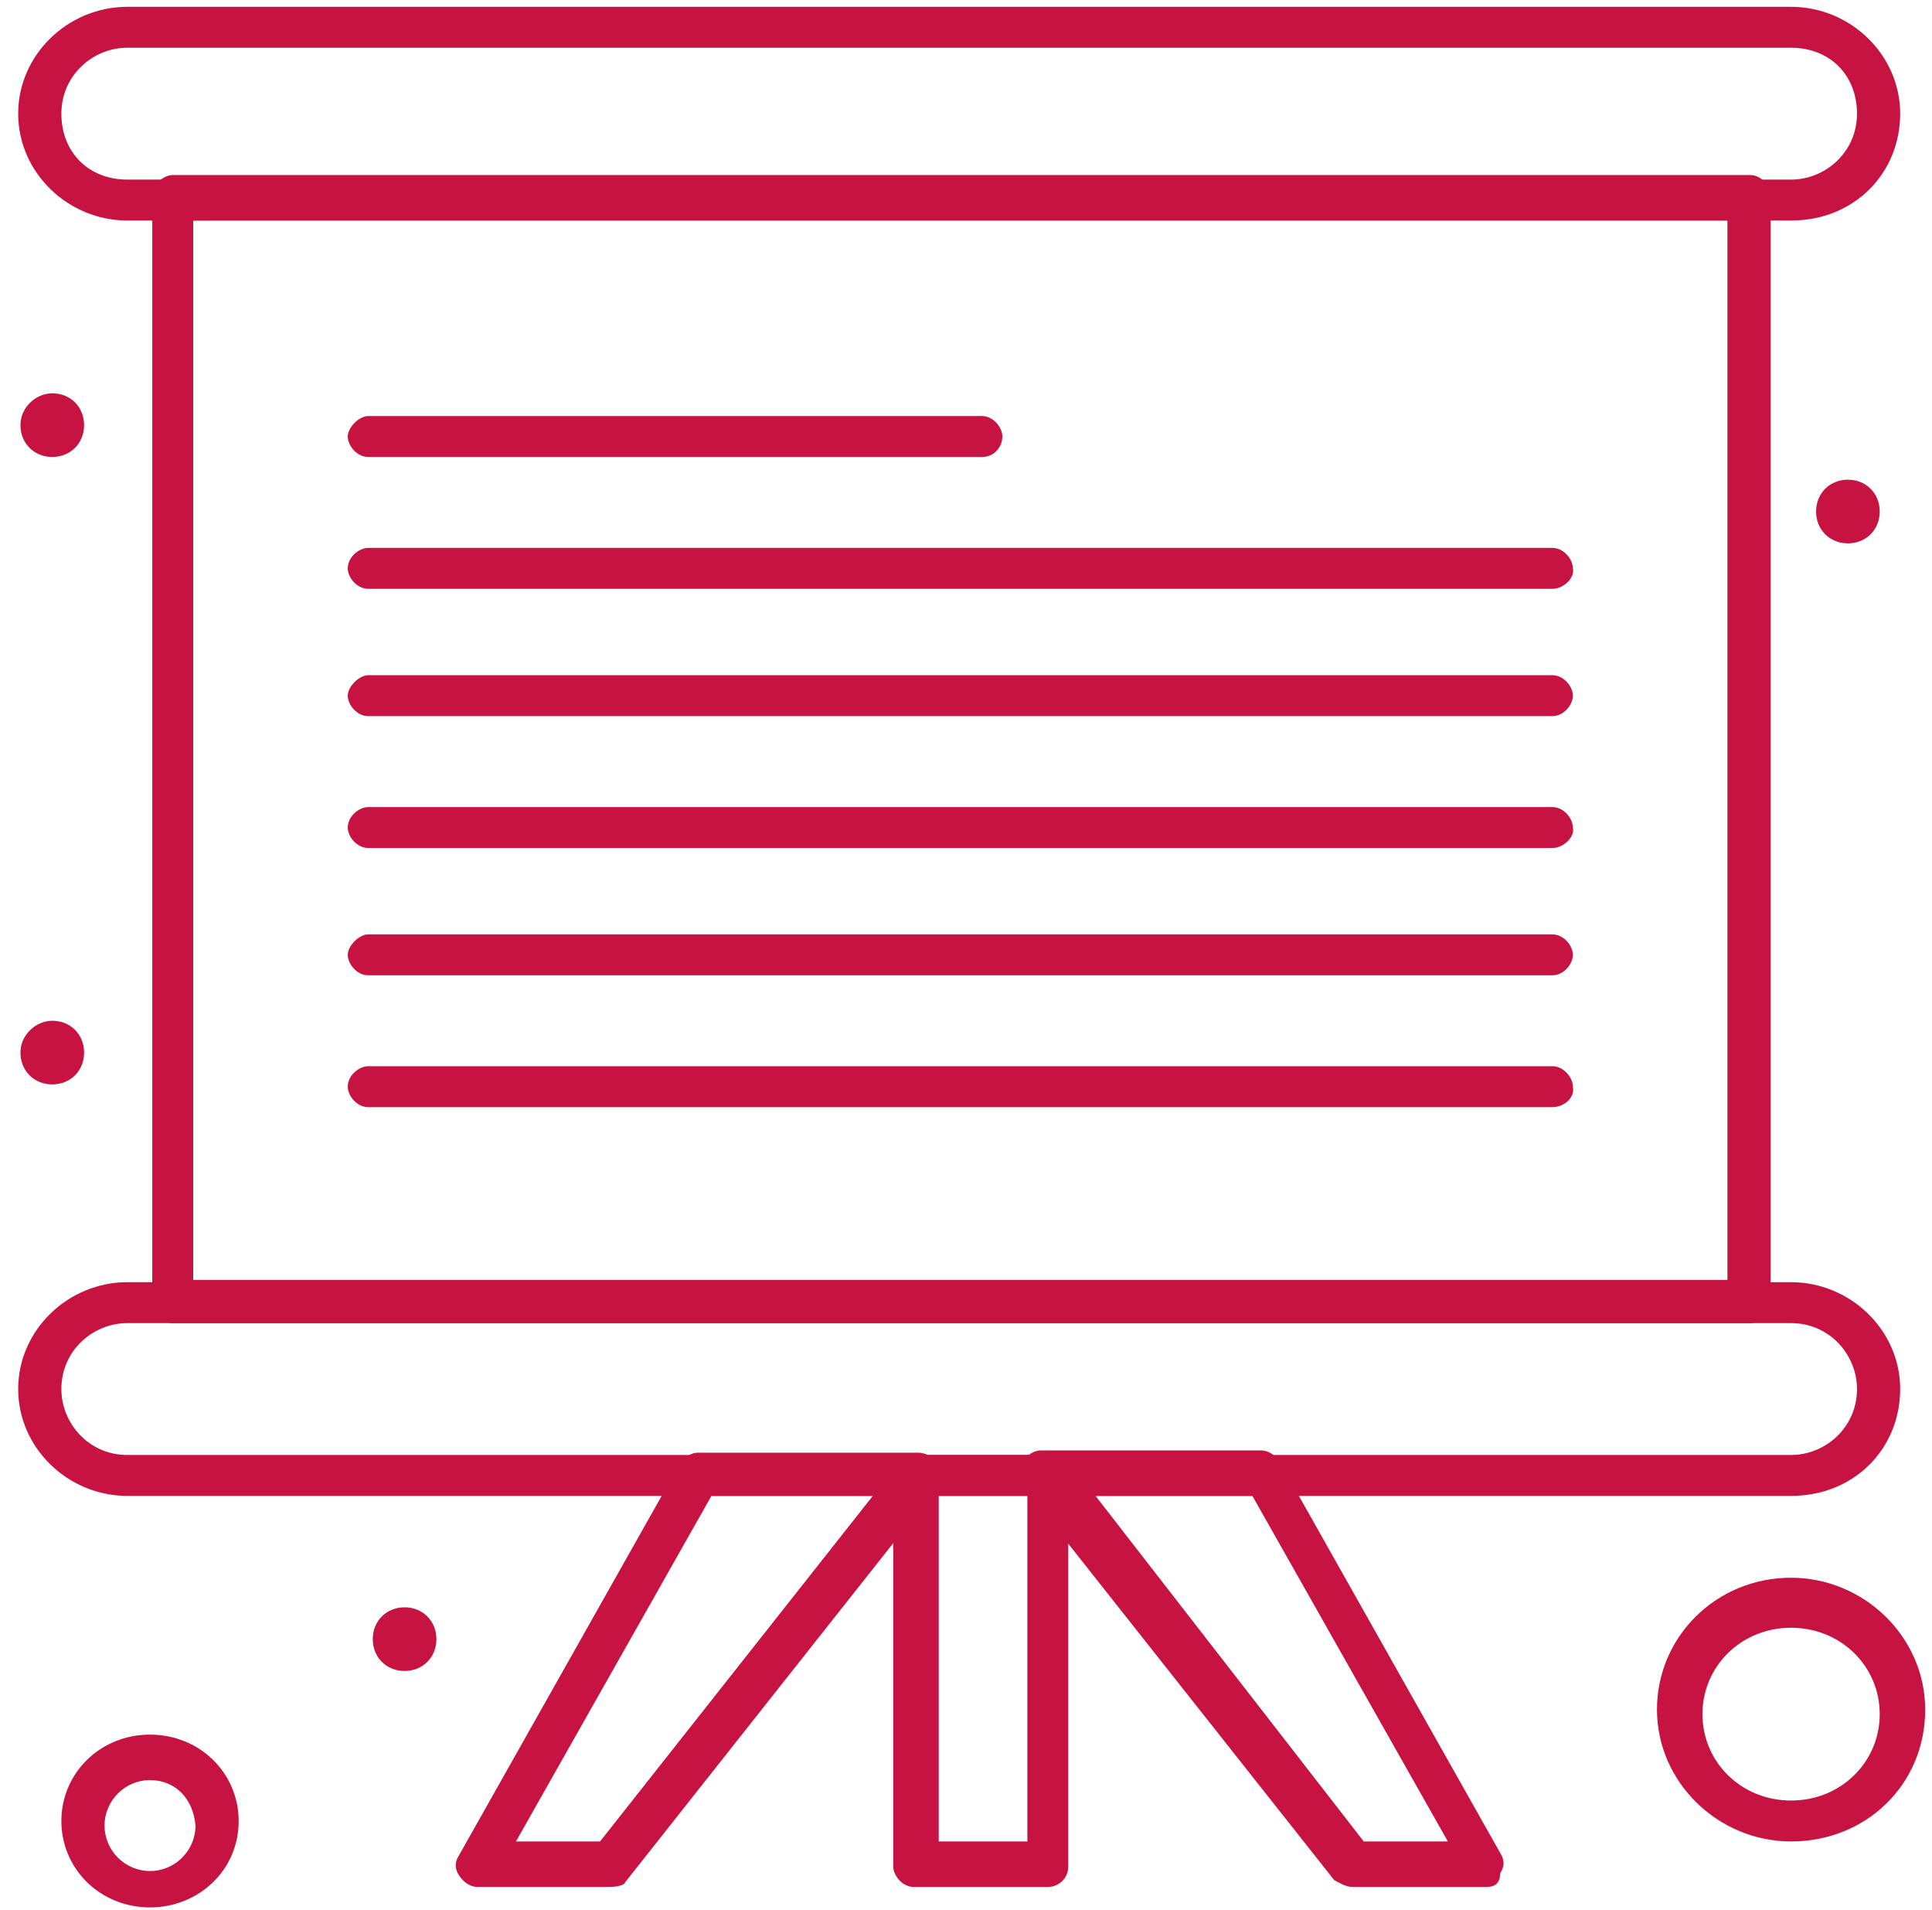 <?xml version="1.0" encoding="UTF-8"?>
<svg xmlns="http://www.w3.org/2000/svg" width="85" height="84" viewBox="0 0 85 84" fill="none">
  <path d="M78.8 65.799H5.6C3 65.799 0.8 63.699 0.8 61.099C0.8 58.499 3 56.399 5.6 56.399H78.8C81.4 56.399 83.6 58.499 83.6 61.099C83.6 63.699 81.6 65.799 78.8 65.799ZM5.6 58.199C4.1 58.199 2.7 59.399 2.7 61.099C2.7 62.599 3.9 63.999 5.6 63.999H78.8C80.3 63.999 81.7 62.799 81.7 61.099C81.7 59.599 80.5 58.199 78.8 58.199H5.6Z" fill="#C61342"></path>
  <path d="M78.8 9.7H5.6C3 9.7 0.8 7.6 0.8 5C0.8 2.4 3 0.3 5.6 0.3H78.8C81.4 0.3 83.6 2.4 83.6 5C83.6 7.6 81.6 9.7 78.8 9.7ZM5.6 2.1C4.1 2.1 2.7 3.3 2.7 5C2.7 6.7 3.9 7.9 5.6 7.9H78.8C80.3 7.9 81.7 6.7 81.7 5C81.7 3.3 80.5 2.1 78.8 2.1H5.6Z" fill="#C61342"></path>
  <path d="M26.8 82.999H21C20.7 82.999 20.4 82.799 20.2 82.499C20 82.199 20 81.899 20.2 81.599L29.9 64.399C30.1 64.099 30.4 63.899 30.7 63.899H40.4C40.7 63.899 41.2 64.099 41.3 64.499C41.5 64.799 41.5 65.299 41.1 65.599L27.5 82.799C27.5 82.899 27.2 82.999 26.8 82.999ZM22.7 80.999H26.4L38.4 65.799H31.3L22.7 80.999Z" fill="#C61342"></path>
  <path d="M65.4 83H59.5C59.2 83 58.9 82.8 58.7 82.7L45.1 65.5C44.9 65.2 44.8 64.9 44.9 64.4C45.1 64.1 45.4 63.8 45.8 63.8H55.5C55.8 63.8 56.1 64 56.3 64.3L66 81.5C66.2 81.8 66.2 82.1 66 82.4C66 82.9 65.7 83 65.4 83ZM60 81H63.7L55.1 65.8H48.2L60 81Z" fill="#C61342"></path>
  <path d="M46.1 83H40.2C39.7 83 39.3 82.5 39.3 82.1V64.9C39.3 64.4 39.8 64 40.2 64H46.1C46.6 64 47 64.5 47 64.9V82.1C47 82.6 46.6 83 46.1 83ZM41.3 81H45.2V65.8H41.3V81Z" fill="#C61342"></path>
  <path d="M77 58.2H7.6C7.1 58.2 6.7 57.7 6.7 57.3V8.6C6.7 8.1 7.2 7.7 7.6 7.7H77C77.5 7.7 77.9 8.2 77.9 8.6V57.2C77.9 57.7 77.4 58.2 77 58.2ZM8.5 56.3H76V9.7H8.5V56.3Z" fill="#C61342"></path>
  <path d="M78.8 80.999C75.6 80.999 72.9 78.399 72.9 75.199C72.9 71.999 75.5 69.399 78.8 69.399C82 69.399 84.7 71.999 84.7 75.199C84.7 78.499 82.1 80.999 78.8 80.999ZM78.8 71.599C76.6 71.599 74.9 73.299 74.9 75.399C74.9 77.499 76.6 79.199 78.8 79.199C81 79.199 82.7 77.499 82.7 75.399C82.7 73.299 81 71.599 78.8 71.599Z" fill="#C61342"></path>
  <path d="M6.6 83.9C4.4 83.9 2.7 82.2 2.7 80.1C2.7 78 4.4 76.3 6.6 76.3C8.8 76.3 10.5 78 10.5 80.1C10.5 82.3 8.7 83.9 6.6 83.9ZM6.6 78.3C5.5 78.3 4.6 79.2 4.6 80.3C4.6 81.4 5.5 82.3 6.6 82.3C7.7 82.3 8.6 81.4 8.6 80.3C8.5 79.1 7.7 78.3 6.6 78.3Z" fill="#C61342"></path>
  <path d="M81.3 21.1C82.1 21.1 82.7 21.7 82.7 22.5C82.7 23.3 82.1 23.9 81.3 23.9C80.5 23.9 79.9 23.3 79.9 22.5C79.9 21.7 80.5 21.1 81.3 21.1Z" fill="#C61342"></path>
  <path d="M17.8 70.7C18.6 70.7 19.2 71.3 19.2 72.1C19.2 72.9 18.6 73.5 17.8 73.5C17 73.5 16.4 72.9 16.4 72.1C16.4 71.3 17 70.7 17.8 70.7Z" fill="#C61342"></path>
  <path d="M2.3 44.899C3.1 44.899 3.7 45.499 3.7 46.299C3.7 47.099 3.1 47.699 2.3 47.699C1.5 47.699 0.9 47.099 0.9 46.299C0.9 45.499 1.6 44.899 2.3 44.899Z" fill="#C61342"></path>
  <path d="M2.3 17.3C3.1 17.3 3.7 17.9 3.7 18.7C3.7 19.5 3.1 20.1 2.3 20.1C1.5 20.1 0.9 19.5 0.9 18.7C0.9 17.9 1.6 17.3 2.3 17.3Z" fill="#C61342"></path>
  <path d="M68.3 48.699H16.2C15.7 48.699 15.3 48.199 15.3 47.799C15.3 47.299 15.8 46.899 16.2 46.899H68.3C68.8 46.899 69.2 47.399 69.2 47.799C69.3 48.299 68.8 48.699 68.3 48.699Z" fill="#C61342"></path>
  <path d="M68.3 42.9H16.2C15.7 42.9 15.3 42.4 15.3 42C15.3 41.6 15.8 41.1 16.2 41.1H68.3C68.8 41.1 69.2 41.6 69.2 42C69.2 42.4 68.8 42.9 68.3 42.9Z" fill="#C61342"></path>
  <path d="M68.3 37.3H16.2C15.7 37.3 15.3 36.8 15.3 36.4C15.3 35.9 15.8 35.5 16.2 35.5H68.3C68.8 35.5 69.2 36 69.2 36.4C69.3 36.8 68.8 37.3 68.3 37.3Z" fill="#C61342"></path>
  <path d="M68.3 31.5H16.2C15.7 31.5 15.3 31 15.3 30.6C15.3 30.2 15.8 29.7 16.2 29.7H68.3C68.8 29.7 69.2 30.2 69.2 30.6C69.2 31 68.8 31.5 68.3 31.5Z" fill="#C61342"></path>
  <path d="M68.3 25.9H16.2C15.7 25.9 15.3 25.4 15.3 25C15.3 24.5 15.8 24.1 16.2 24.1H68.3C68.8 24.1 69.2 24.6 69.2 25C69.3 25.4 68.8 25.9 68.3 25.9Z" fill="#C61342"></path>
  <path d="M43.2 20.1H16.2C15.7 20.1 15.3 19.6 15.3 19.2C15.3 18.8 15.8 18.3 16.2 18.3H43.2C43.7 18.3 44.1 18.8 44.1 19.2C44.1 19.6 43.8 20.1 43.2 20.1Z" fill="#C61342"></path>
</svg>
